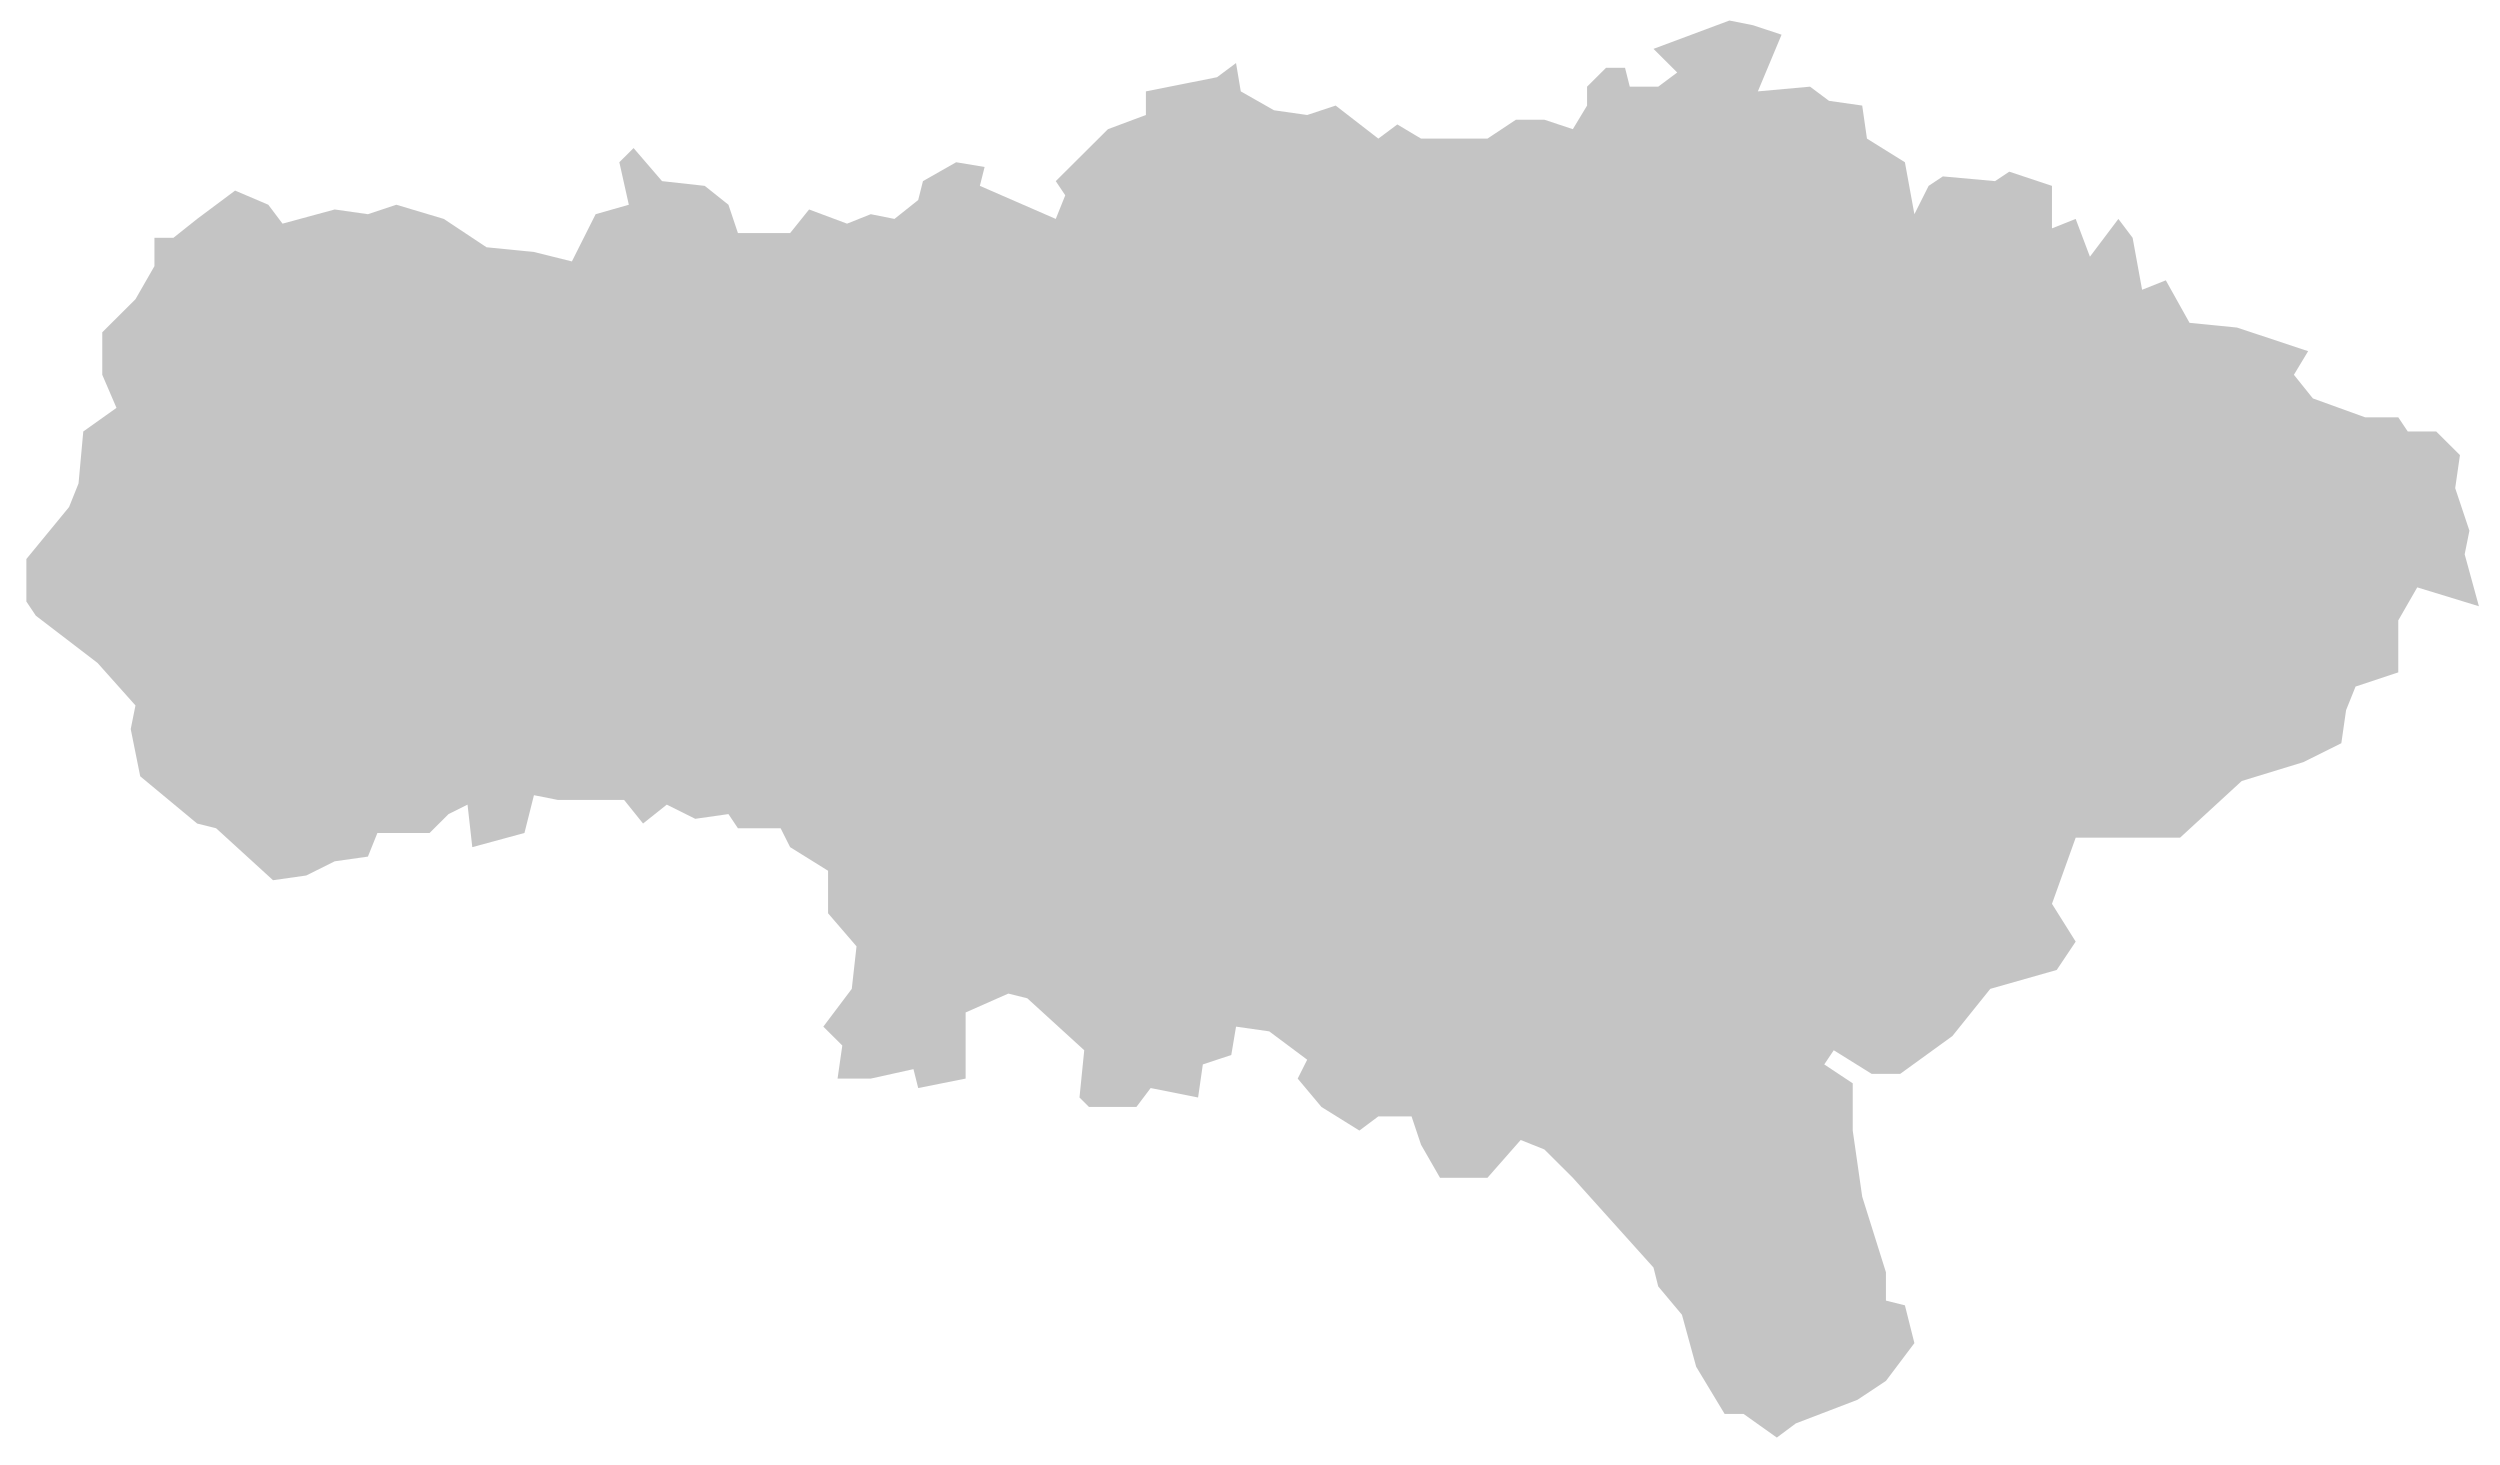 <?xml version="1.0" encoding="UTF-8"?> <svg xmlns="http://www.w3.org/2000/svg" width="128" height="75" viewBox="0 0 128 75" fill="none"><path d="M91.216 1.777L90.002 4.679L92.674 4.437L93.645 5.163L95.345 5.405L95.588 7.097L97.531 8.307L98.017 10.967L98.746 9.516L99.474 9.032L102.146 9.274L102.875 8.79L105.061 9.516V11.692L106.275 11.209L107.004 13.143L108.461 11.209L109.19 12.176L109.675 14.836L110.89 14.353L112.104 16.529L114.533 16.771L118.176 17.98L117.448 19.189L118.419 20.399L121.091 21.366H122.791L123.277 22.092H124.734L125.949 23.301L125.706 24.994L126.434 27.171L126.191 28.38L126.92 31.04L123.763 30.073L122.791 31.765V34.426L120.605 35.151L120.119 36.361L119.876 38.053L117.933 39.021L114.776 39.988L111.618 42.89H106.275L105.061 46.276L106.275 48.211L105.304 49.662L101.903 50.629L99.96 53.048L97.288 54.983H95.831L93.888 53.773L93.402 54.499L94.86 55.466V57.885L95.345 61.27L96.56 65.14V66.591L97.531 66.833L98.017 68.767L96.56 70.702L95.102 71.67L91.945 72.879L90.973 73.604L89.273 72.395H88.302L86.844 69.977L86.116 67.316L84.901 65.865L84.659 64.898L80.529 60.303L79.072 58.852L77.858 58.368L76.157 60.303H73.729L72.757 58.61L72.271 57.159H70.571L69.6 57.885L67.657 56.675L66.442 55.224L66.928 54.257L64.985 52.806L63.285 52.564L63.042 54.015L61.585 54.499L61.342 56.192L58.913 55.708L58.184 56.675H55.755L55.27 56.192L55.513 53.773L52.598 51.113L51.626 50.871L49.44 51.838V55.224L47.012 55.708L46.769 54.74L44.583 55.224H42.883L43.126 53.531L42.154 52.564L43.611 50.629L43.854 48.453L42.397 46.76V44.583L40.454 43.374L39.968 42.407H37.782L37.296 41.681L35.596 41.923L34.139 41.197L32.924 42.165L31.953 40.955H28.552L27.338 40.714L26.852 42.648L24.181 43.374L23.938 41.197L22.966 41.681L21.995 42.648H19.323L18.837 43.858L17.137 44.099L15.68 44.825L13.979 45.067L11.065 42.407L10.093 42.165L7.179 39.746L6.693 37.328L6.936 36.119L4.993 33.942L1.835 31.524L1.35 30.798V28.622L3.536 25.961L4.021 24.752L4.264 22.092L5.964 20.883L5.236 19.189V17.013L6.936 15.32L7.907 13.627V12.176H8.879L10.093 11.209L12.036 9.758L13.737 10.483L14.465 11.451L17.137 10.725L18.837 10.967L20.294 10.483L22.723 11.209L24.909 12.66L27.338 12.902L29.281 13.385L30.496 10.967L32.196 10.483L31.71 8.307L32.439 7.581L33.896 9.274L36.082 9.516L37.296 10.483L37.782 11.934H40.454L41.425 10.725L43.368 11.451L44.583 10.967L45.797 11.209L47.012 10.241L47.255 9.274L48.955 8.307L50.412 8.549L50.169 9.516L54.055 11.209L54.541 10L54.055 9.274L56.727 6.614L58.67 5.888V4.679L62.313 3.953L63.285 3.228L63.528 4.679L65.228 5.646L66.928 5.888L68.385 5.405L70.571 7.097L71.543 6.372L72.757 7.097H76.157L77.615 6.13H79.072L80.529 6.614L81.258 5.405V4.437L82.23 3.47H83.201L83.444 4.437H84.901L85.873 3.712L84.659 2.502L88.545 1.051L89.759 1.293L91.216 1.777Z" fill="#C4C4C4"></path></svg> 